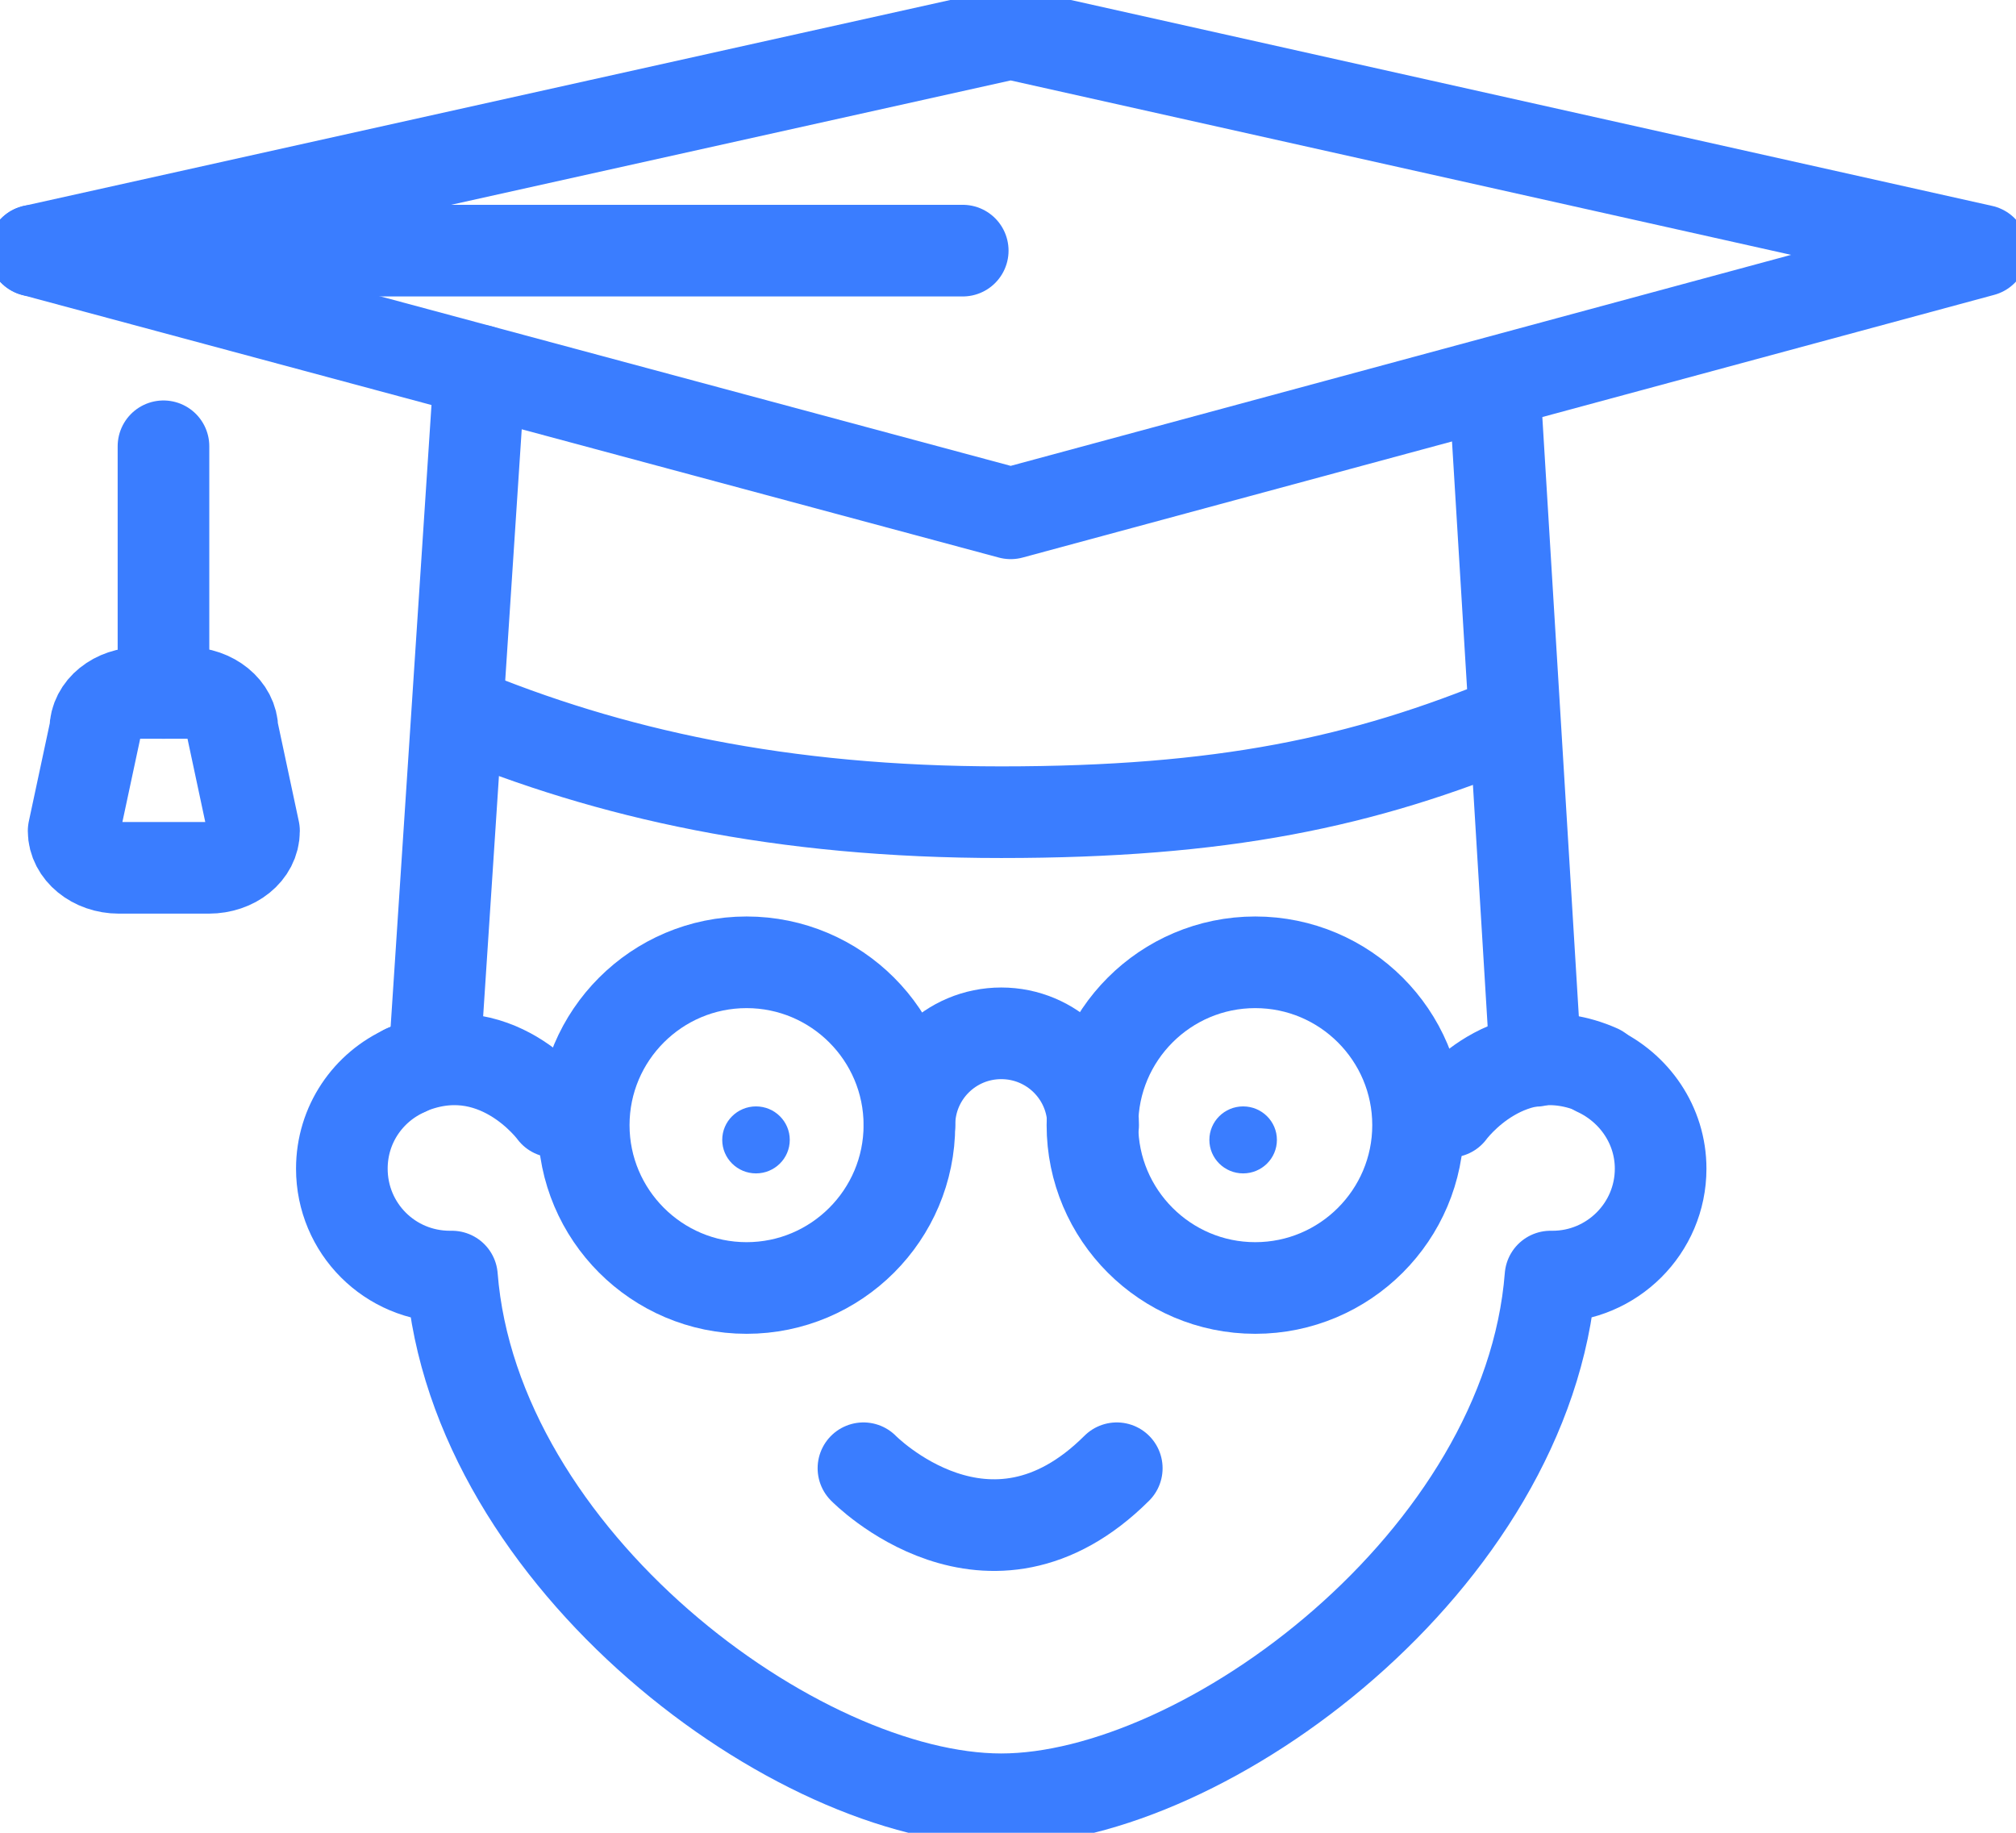 <svg width="44" height="40" viewBox="0 0 44 40" fill="none" xmlns="http://www.w3.org/2000/svg">
<g clip-path="url(#clip0_115_2202)">
<path d="M8.862 23.357C8.036 23.722 7.461 24.541 7.461 25.506C7.461 26.808 8.508 27.861 9.82 27.861C9.82 27.861 9.85 27.861 9.864 27.861C10.351 34.047 17.399 39.269 21.852 39.269C26.305 39.269 33.354 34.047 33.84 27.861C33.84 27.861 33.87 27.861 33.885 27.861C35.182 27.861 36.244 26.808 36.244 25.506C36.244 24.556 35.669 23.737 34.843 23.357" stroke="#3A7DFF" stroke-width="2" stroke-linecap="round" stroke-linejoin="round"/>
<path d="M12.092 24.263C12.092 24.263 10.809 22.494 8.848 23.357" stroke="#3A7DFF" stroke-width="2" stroke-linecap="round" stroke-linejoin="round"/>
<path d="M31.644 24.263C31.644 24.263 32.926 22.494 34.888 23.357" stroke="#3A7DFF" stroke-width="2" stroke-linecap="round" stroke-linejoin="round"/>
<path d="M33.044 15.707C29.741 17.082 26.659 17.726 21.852 17.726C17.045 17.726 13.3 16.892 9.997 15.517" stroke="#3A7DFF" stroke-width="2" stroke-linecap="round" stroke-linejoin="round"/>
<path d="M3.568 9.74V15.123" stroke="#3A7DFF" stroke-width="2" stroke-linecap="round" stroke-linejoin="round"/>
<path d="M5.544 18.135C5.544 18.589 5.102 18.94 4.556 18.94H2.595C2.05 18.94 1.607 18.574 1.607 18.135L2.079 15.927C2.079 15.473 2.522 15.123 3.067 15.123H4.085C4.63 15.123 5.073 15.488 5.073 15.927L5.544 18.135Z" stroke="#3A7DFF" stroke-width="2" stroke-linecap="round" stroke-linejoin="round"/>
<path d="M0.737 5.47L22.059 0.731L43.263 5.47L22.059 11.203L0.737 5.47Z" stroke="#3A7DFF" stroke-width="2" stroke-linecap="round" stroke-linejoin="round"/>
<path d="M33.516 23.152L32.616 8.38" stroke="#3A7DFF" stroke-width="2" stroke-linecap="round" stroke-linejoin="round"/>
<path d="M10.469 8.088L9.481 23.122" stroke="#3A7DFF" stroke-width="2" stroke-linecap="round" stroke-linejoin="round"/>
<path d="M0.737 5.47H21.012" stroke="#3A7DFF" stroke-width="2" stroke-linecap="round" stroke-linejoin="round"/>
<path d="M19.848 24.556C19.848 26.515 18.255 28.11 16.294 28.11C14.333 28.11 12.74 26.515 12.74 24.556C12.74 22.596 14.333 21.002 16.294 21.002C18.255 21.002 19.848 22.596 19.848 24.556Z" stroke="#3A7DFF" stroke-width="2" stroke-linecap="round" stroke-linejoin="round"/>
<path d="M30.95 24.556C30.95 26.515 29.358 28.11 27.396 28.11C25.435 28.11 23.843 26.515 23.843 24.556C23.843 22.596 25.435 21.002 27.396 21.002C29.358 21.002 30.95 22.596 30.95 24.556Z" stroke="#3A7DFF" stroke-width="2" stroke-linecap="round" stroke-linejoin="round"/>
<path d="M19.848 24.556C19.848 23.444 20.747 22.552 21.853 22.552C22.959 22.552 23.858 23.444 23.858 24.556" stroke="#3A7DFF" stroke-width="2" stroke-linecap="round" stroke-linejoin="round"/>
<path d="M18.845 32.044C18.845 32.044 21.573 34.837 24.374 32.044" stroke="#3A7DFF" stroke-width="2" stroke-linecap="round" stroke-linejoin="round"/>
<ellipse cx="16.5" cy="24.878" rx="0.737" ry="0.731" fill="#3A7DFF"/>
<ellipse cx="27.132" cy="24.878" rx="0.737" ry="0.731" fill="#3A7DFF"/>
</g>
<defs>
<clipPath id="clip0_115_2202">
<rect width="44" height="40" fill="white"/>
</clipPath>
</defs>
</svg>
